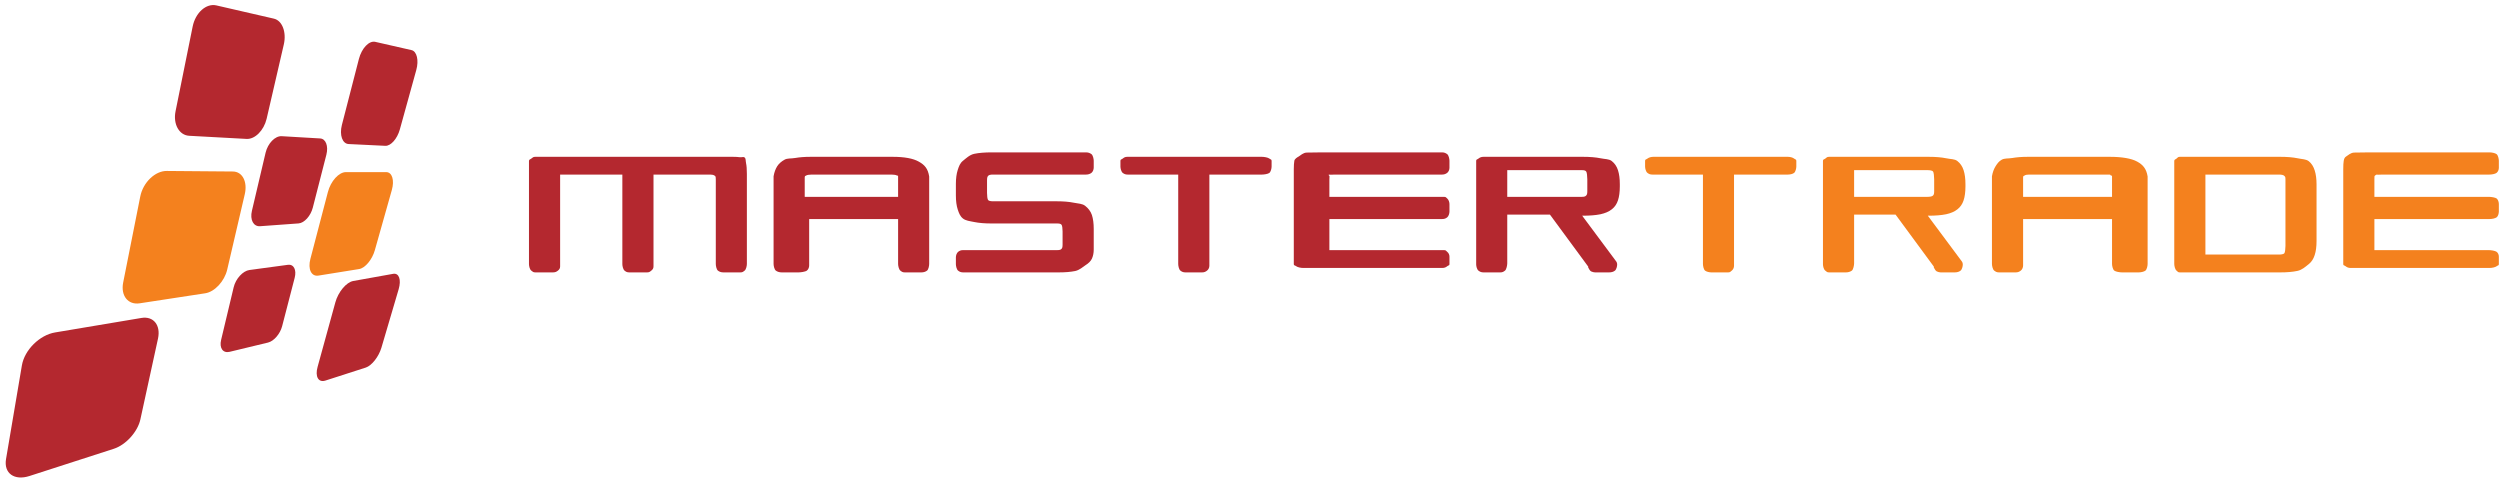 <?xml version="1.0" encoding="UTF-8" standalone="no"?><!DOCTYPE svg PUBLIC "-//W3C//DTD SVG 1.1//EN" "http://www.w3.org/Graphics/SVG/1.1/DTD/svg11.dtd"><svg width="100%" height="100%" viewBox="0 0 366 70" version="1.1" xmlns="http://www.w3.org/2000/svg" xmlns:xlink="http://www.w3.org/1999/xlink" xml:space="preserve" style="fill-rule:evenodd;clip-rule:evenodd;stroke-linejoin:round;stroke-miterlimit:1.414;"><g id="logo_mastertrade"><path d="M77.442,23.598c0,-0.26 0.11,-0.21 0.34,-0.38c0.22,-0.17 0.28,-0.26 0.6,-0.26l28.92,0c0.4,0 0.74,0.02 1.03,0.06c0.28,0.04 0.51,-0.12 0.69,0.05c0.19,0.17 0.12,0.44 0.2,0.82c0.08,0.37 0.12,0.89 0.12,1.56l0,13.2c0,0.26 -0.11,0.8 -0.33,0.97c-0.22,0.17 -0.3,0.26 -0.62,0.26l-2.48,0c-0.35,0 -0.59,-0.09 -0.81,-0.26c-0.21,-0.17 -0.31,-0.71 -0.31,-0.97l0,-12.38c0,-0.51 -0.07,-0.48 -0.2,-0.57c-0.13,-0.09 -0.35,-0.14 -0.59,-0.14l-8.33,0l0,13.44c0,0.27 -0.1,0.45 -0.32,0.62c-0.21,0.17 -0.3,0.26 -0.62,0.26l-2.6,0c-0.35,0 -0.49,-0.09 -0.7,-0.26c-0.21,-0.17 -0.32,-0.68 -0.32,-0.94l0,-13.12l-9.11,0l0,13.44c0,0.27 -0.1,0.45 -0.32,0.62c-0.21,0.17 -0.4,0.26 -0.73,0.26l-2.57,0c-0.32,0 -0.38,-0.09 -0.6,-0.26c-0.23,-0.17 -0.34,-0.68 -0.34,-0.94l0,-15.08Z" style="fill:#b4282f;"/><path d="M131.812,39.618c-0.22,-0.17 -0.33,-0.71 -0.33,-0.97l0,-6.58l-13.02,0l0,6.8c0,0.26 -0.11,0.58 -0.34,0.75c-0.22,0.17 -0.9,0.26 -1.22,0.26l-2.46,0c-0.32,0 -0.64,-0.09 -0.86,-0.26c-0.22,-0.17 -0.33,-0.71 -0.33,-0.97l0,-12.84c0.1,-0.58 0.28,-1.07 0.53,-1.47c0.25,-0.39 0.63,-0.71 1.06,-0.95c0.42,-0.25 0.95,-0.15 1.57,-0.26c0.63,-0.11 1.38,-0.17 2.24,-0.17l12.06,0c1.67,0 2.96,0.23 3.79,0.7c0.84,0.46 1.35,1.01 1.53,2.18l0,12.81c0,0.26 -0.1,0.8 -0.31,0.97c-0.22,0.17 -0.51,0.26 -0.84,0.26l-2.42,0c-0.32,0 -0.43,-0.09 -0.65,-0.26m-12.97,-14.06c-0.33,0 -0.7,0.05 -0.82,0.14c-0.12,0.09 -0.19,0 -0.21,0.27l0,2.85l13.67,0l0,-2.98c0,-0.26 -0.06,-0.05 -0.17,-0.14c-0.11,-0.09 -0.48,-0.14 -0.79,-0.14l-11.68,0Z" style="fill:#b4282f;"/><path d="M154.692,29.468c0.99,0 1.82,0.07 2.51,0.21c0.69,0.14 1.24,0.12 1.67,0.46c0.42,0.33 0.8,0.78 0.98,1.33c0.18,0.56 0.27,1.24 0.27,2.05l0,3.03c0,0.49 -0.09,0.92 -0.26,1.31c-0.17,0.38 -0.52,0.7 -0.92,0.95c-0.39,0.26 -0.91,0.74 -1.54,0.87c-0.64,0.13 -1.43,0.2 -2.38,0.2l-14.02,0c-0.32,0 -0.53,-0.09 -0.74,-0.26c-0.21,-0.17 -0.32,-0.68 -0.32,-0.94l0,-1c0,-0.27 0.11,-0.63 0.32,-0.8c0.21,-0.17 0.42,-0.26 0.74,-0.26l13.78,0c0.36,0 0.51,-0.06 0.62,-0.18c0.11,-0.12 0.16,-0.24 0.16,-0.65l0,-1.91c0,-0.4 -0.05,-0.86 -0.16,-0.98c-0.11,-0.12 -0.26,-0.18 -0.62,-0.18l-9.6,0c-1.01,0 -1.86,-0.07 -2.54,-0.21c-0.69,-0.14 -1.25,-0.19 -1.67,-0.52c-0.42,-0.34 -0.58,-0.78 -0.76,-1.32c-0.18,-0.55 -0.27,-1.24 -0.27,-2.06l0,-1.67c0,-0.81 0.09,-1.49 0.27,-2.05c0.18,-0.56 0.34,-1 0.76,-1.34c0.42,-0.33 0.98,-0.89 1.67,-1.03c0.68,-0.14 1.53,-0.21 2.54,-0.21l13.81,0c0.32,0 0.57,0.09 0.8,0.26c0.22,0.17 0.33,0.71 0.33,0.97l0,1c0,0.26 -0.11,0.59 -0.33,0.77c-0.23,0.17 -0.48,0.25 -0.8,0.25l-13.63,0c-0.36,0 -0.59,0.06 -0.7,0.19c-0.11,0.12 -0.16,0.27 -0.16,0.67l0,1.82c0,0.41 0.05,0.92 0.16,1.05c0.11,0.12 0.34,0.18 0.7,0.18l9.33,0Z" style="fill:#b4282f;"/><path d="M164.032,23.568c0,-0.26 0.11,-0.18 0.33,-0.35c0.22,-0.17 0.36,-0.26 0.68,-0.26l19.69,0c0.32,0 0.9,0.09 1.11,0.26c0.21,0.17 0.32,0.09 0.32,0.35l0,0.82c0,0.26 -0.11,0.74 -0.32,0.92c-0.21,0.17 -0.79,0.25 -1.11,0.25l-7.68,0l0,13.35c0,0.26 -0.12,0.54 -0.34,0.71c-0.22,0.17 -0.41,0.26 -0.73,0.26l-2.43,0c-0.32,0 -0.53,-0.09 -0.74,-0.26c-0.22,-0.17 -0.32,-0.71 -0.32,-0.97l0,-13.09l-7.39,0c-0.32,0 -0.52,-0.08 -0.74,-0.25c-0.22,-0.18 -0.33,-0.66 -0.33,-0.92l0,-0.82Z" style="fill:#b4282f;"/><path d="M190.782,39.228c-0.32,0 -0.81,-0.09 -1.03,-0.26c-0.22,-0.17 -0.34,-0.06 -0.34,-0.32l0,-13.87c0,-0.54 0.03,-0.96 0.08,-1.24c0.05,-0.28 0.41,-0.5 0.66,-0.64c0.24,-0.14 0.62,-0.54 1.15,-0.56c0.52,-0.02 1.26,-0.03 2.21,-0.03l17.59,0c0.32,0 0.54,0.09 0.77,0.26c0.22,0.17 0.33,0.71 0.33,0.97l0,1.03c0,0.26 -0.11,0.56 -0.33,0.74c-0.23,0.17 -0.45,0.25 -0.77,0.25l-15.65,0c-0.27,0 -0.47,0.01 -0.61,0.02c-0.14,0.01 -0.25,-0.04 -0.32,0.01c-0.07,0.05 0.13,0.13 0.12,0.24c-0.01,0.11 -0.02,0.27 -0.02,0.47l0,2.52l16.75,0c0.34,0 0.3,0.08 0.51,0.25c0.21,0.18 0.32,0.55 0.32,0.81l0,1.09c0,0.26 -0.11,0.67 -0.32,0.84c-0.21,0.17 -0.4,0.26 -0.75,0.26l-16.51,0l0,4.55l16.75,0c0.34,0 0.3,0.09 0.51,0.26c0.21,0.17 0.32,0.44 0.32,0.7l0,1.07c0,0.26 -0.11,0.15 -0.32,0.32c-0.21,0.17 -0.4,0.26 -0.75,0.26l-20.35,0Z" style="fill:#b4282f;"/><path d="M217.192,39.878c-0.33,0 -0.53,-0.09 -0.75,-0.26c-0.22,-0.17 -0.33,-0.65 -0.33,-0.91l0,-15.14c0,-0.26 0.11,-0.18 0.33,-0.35c0.22,-0.17 0.42,-0.26 0.75,-0.26l14.56,0c1.01,0 1.86,0.07 2.55,0.21c0.68,0.15 1.24,0.08 1.66,0.41c0.43,0.34 0.73,0.78 0.91,1.34c0.18,0.56 0.27,1.24 0.27,2.05l0,0.3c0,0.83 -0.09,1.52 -0.27,2.06c-0.18,0.55 -0.48,0.99 -0.91,1.32c-0.42,0.34 -0.98,0.57 -1.66,0.72c-0.69,0.14 -1.54,0.21 -2.55,0.21l-0.12,0l4.94,6.64c0.12,0.14 0.18,0.31 0.18,0.52c0,0.24 -0.11,0.71 -0.32,0.88c-0.21,0.17 -0.5,0.26 -0.86,0.26l-2.06,0c-0.16,0 -0.35,-0.05 -0.56,-0.14c-0.21,-0.09 -0.36,-0.46 -0.44,-0.58l0,-0.13l-5.6,-7.61l-6.25,0l0,7.13c0,0.26 -0.11,0.9 -0.33,1.07c-0.22,0.17 -0.37,0.26 -0.69,0.26l-2.45,0Zm3.47,-14.97l0,3.91l10.91,0c0.36,0 0.53,-0.06 0.64,-0.19c0.11,-0.12 0.17,-0.23 0.17,-0.63l0,-1.76c0,-0.41 -0.06,-1.02 -0.17,-1.14c-0.11,-0.13 -0.28,-0.19 -0.64,-0.19l-10.91,0Z" style="fill:#b4282f;"/><path d="M240.842,23.568c0,-0.26 0.11,-0.18 0.34,-0.35c0.22,-0.17 0.55,-0.26 0.87,-0.26l19.68,0c0.32,0 0.72,0.09 0.93,0.26c0.21,0.17 0.32,0.09 0.32,0.35l0,0.82c0,0.26 -0.11,0.74 -0.32,0.92c-0.21,0.17 -0.61,0.25 -0.93,0.25l-7.87,0l0,13.35c0,0.26 -0.11,0.54 -0.33,0.71c-0.22,0.17 -0.23,0.26 -0.55,0.26l-2.42,0c-0.32,0 -0.72,-0.09 -0.94,-0.26c-0.21,-0.17 -0.31,-0.71 -0.31,-0.97l0,-13.09l-7.39,0c-0.33,0 -0.52,-0.08 -0.74,-0.25c-0.23,-0.18 -0.34,-0.66 -0.34,-0.92l0,-0.82Z" style="fill:#f4811e;"/><path d="M267.792,39.878c-0.32,0 -0.35,-0.09 -0.57,-0.26c-0.23,-0.17 -0.34,-0.65 -0.34,-0.91l0,-15.14c0,-0.26 0.11,-0.18 0.34,-0.35c0.22,-0.17 0.25,-0.26 0.57,-0.26l14.56,0c1.01,0 1.86,0.07 2.55,0.21c0.68,0.15 1.24,0.08 1.66,0.41c0.43,0.34 0.73,0.78 0.91,1.34c0.18,0.56 0.27,1.24 0.27,2.05l0,0.3c0,0.83 -0.09,1.52 -0.27,2.06c-0.18,0.55 -0.48,0.99 -0.91,1.32c-0.42,0.34 -0.98,0.57 -1.66,0.72c-0.69,0.14 -1.54,0.21 -2.55,0.21l-0.12,0l4.94,6.64c0.12,0.14 0.18,0.31 0.18,0.52c0,0.24 -0.11,0.71 -0.32,0.88c-0.21,0.17 -0.5,0.26 -0.86,0.26l-2.06,0c-0.16,0 -0.35,-0.05 -0.56,-0.14c-0.21,-0.09 -0.36,-0.46 -0.44,-0.58l0,-0.13l-5.6,-7.61l-6.07,0l0,7.13c0,0.26 -0.11,0.9 -0.33,1.07c-0.23,0.17 -0.55,0.26 -0.87,0.26l-2.45,0Zm3.65,-14.97l0,3.91l10.73,0c0.37,0 0.71,-0.06 0.82,-0.19c0.11,-0.12 0.17,-0.23 0.17,-0.63l0,-1.76c0,-0.41 -0.06,-1.02 -0.17,-1.14c-0.11,-0.13 -0.45,-0.19 -0.82,-0.19l-10.73,0Z" style="fill:#f4811e;"/><path d="M309.532,39.618c-0.22,-0.17 -0.33,-0.71 -0.33,-0.97l0,-6.58l-13.02,0l0,6.8c0,0.26 -0.11,0.58 -0.34,0.75c-0.22,0.17 -0.42,0.26 -0.74,0.26l-2.45,0c-0.32,0 -0.47,-0.09 -0.7,-0.26c-0.22,-0.17 -0.33,-0.71 -0.33,-0.97l0,-12.84c0.1,-0.58 0.28,-1.07 0.53,-1.47c0.25,-0.39 0.47,-0.71 0.89,-0.95c0.43,-0.25 0.95,-0.15 1.58,-0.26c0.62,-0.11 1.37,-0.17 2.24,-0.17l12.05,0c1.68,0 3.13,0.23 3.97,0.7c0.83,0.46 1.34,1.01 1.53,2.18l0,12.81c0,0.26 -0.11,0.8 -0.32,0.97c-0.21,0.17 -0.68,0.26 -1,0.26l-2.42,0c-0.33,0 -0.92,-0.09 -1.14,-0.26m-12.49,-14.06c-0.32,0 -0.53,0.05 -0.65,0.14c-0.12,0.09 -0.19,0 -0.21,0.27l0,2.85l13.02,0l0,-2.98c0,-0.26 -0.06,-0.05 -0.17,-0.14c-0.11,-0.09 0,-0.14 -0.3,-0.14l-11.69,0Z" style="fill:#f4811e;"/><path d="M318.312,23.598c0,-0.26 0.11,-0.21 0.33,-0.38c0.23,-0.17 0.18,-0.26 0.5,-0.26l14.69,0c0.99,0 1.83,0.07 2.52,0.21c0.68,0.15 1.24,0.11 1.66,0.44c0.42,0.34 0.68,0.78 0.86,1.34c0.18,0.56 0.27,1.24 0.27,2.05l0,8.28c0,0.83 -0.09,1.52 -0.27,2.06c-0.18,0.55 -0.44,0.99 -0.86,1.32c-0.42,0.33 -0.98,0.86 -1.66,1c-0.69,0.15 -1.53,0.22 -2.52,0.22l-14.69,0c-0.32,0 -0.27,-0.09 -0.5,-0.26c-0.22,-0.17 -0.33,-0.71 -0.33,-0.97l0,-15.05Zm4.56,1.96l0,11.71l10.78,0c0.34,0 0.66,-0.06 0.77,-0.18c0.11,-0.12 0.17,-0.68 0.17,-1.08l0,-9.74c0,-0.41 -0.06,-0.4 -0.17,-0.52c-0.11,-0.13 -0.43,-0.19 -0.77,-0.19l-10.78,0Z" style="fill:#f4811e;"/><path d="M344.132,39.228c-0.33,0 -0.53,-0.09 -0.75,-0.26c-0.22,-0.17 -0.33,-0.06 -0.33,-0.32l0,-13.87c0,-0.54 0.02,-0.96 0.07,-1.24c0.05,-0.28 0.13,-0.5 0.37,-0.64c0.24,-0.14 0.63,-0.54 1.15,-0.56c0.53,-0.02 1.26,-0.03 2.21,-0.03l17.6,0c0.32,0 0.83,0.09 1.05,0.26c0.22,0.17 0.33,0.71 0.33,0.97l0,1.03c0,0.26 -0.11,0.56 -0.33,0.74c-0.22,0.17 -0.73,0.25 -1.05,0.25l-15.66,0c-0.26,0 -0.46,0.01 -0.6,0.02c-0.15,0.01 -0.25,-0.04 -0.32,0.01c-0.07,0.05 -0.24,0.13 -0.25,0.24c-0.01,0.11 -0.01,0.27 -0.01,0.47l0,2.52l16.74,0c0.34,0 0.95,0.08 1.17,0.25c0.21,0.18 0.31,0.55 0.31,0.81l0,1.09c0,0.26 -0.1,0.67 -0.31,0.84c-0.22,0.17 -0.7,0.26 -1.04,0.26l-16.87,0l0,4.55l16.74,0c0.34,0 0.95,0.09 1.17,0.26c0.21,0.17 0.31,0.44 0.31,0.7l0,1.07c0,0.26 -0.1,0.15 -0.31,0.32c-0.22,0.17 -0.7,0.26 -1.04,0.26l-20.35,0Z" style="fill:#f4811e;"/><path d="M8.072,48.668c4.48,-0.75 8.69,-1.45 12.63,-2.12c1.78,-0.3 2.85,1.07 2.43,3.02l-2.58,11.83c-0.39,1.81 -2.12,3.73 -3.88,4.3l-12.36,3.99c-2.2,0.71 -3.78,-0.38 -3.43,-2.48l2.32,-13.7c0.38,-2.28 2.61,-4.47 4.87,-4.84" style="fill:#b4282f;"/><path d="M57.562,40.088l-5.85,1.05c-1.01,0.18 -2.2,1.6 -2.62,3.14l-2.59,9.41c-0.41,1.45 0.11,2.35 1.13,2.03l5.93,-1.91c0.87,-0.29 1.89,-1.59 2.28,-2.91l2.52,-8.55c0.41,-1.39 0.06,-2.41 -0.8,-2.26" style="fill:#b4282f;"/><path d="M24.412,25.028c3.43,0.04 6.64,0.06 9.69,0.08c1.4,0.02 2.16,1.52 1.73,3.34l-2.57,11.03c-0.4,1.7 -1.83,3.25 -3.22,3.46c-3.04,0.47 -6.22,0.95 -9.61,1.47c-1.68,0.25 -2.78,-1.1 -2.4,-3.04l2.5,-12.59c0.41,-2.08 2.19,-3.77 3.88,-3.75" style="fill:#f4811e;"/><path d="M56.542,25.198l-5.9,0c-1.03,0 -2.22,1.31 -2.64,2.92c-0.87,3.32 -1.72,6.58 -2.56,9.78c-0.4,1.52 0.14,2.61 1.17,2.45l5.97,-0.96c0.87,-0.14 1.9,-1.37 2.29,-2.74l2.49,-8.82c0.41,-1.44 0.05,-2.63 -0.82,-2.63" style="fill:#f4811e;"/><path d="M43.712,32.708l-5.64,0.41c-0.96,0.07 -1.51,-0.94 -1.19,-2.26l2,-8.5c0.33,-1.38 1.39,-2.47 2.35,-2.42l5.63,0.33c0.84,0.04 1.24,1.12 0.92,2.38l-1.99,7.76c-0.31,1.2 -1.24,2.24 -2.08,2.3" style="fill:#b4282f;"/><path d="M39.252,50.148l-5.64,1.36c-0.97,0.23 -1.53,-0.55 -1.24,-1.75l1.84,-7.71c0.3,-1.25 1.35,-2.39 2.31,-2.52l5.64,-0.76c0.85,-0.11 1.28,0.75 0.98,1.9l-1.84,7.1c-0.29,1.11 -1.2,2.17 -2.05,2.38" style="fill:#b4282f;"/><path d="M36.112,20.338l-8.42,-0.46c-1.46,-0.08 -2.38,-1.7 -1.99,-3.6l2.5,-12.38c0.41,-2.04 1.98,-3.44 3.46,-3.11l8.43,1.94c1.23,0.28 1.87,1.98 1.46,3.77l-2.52,10.9c-0.4,1.68 -1.69,3 -2.92,2.94" style="fill:#b4282f;"/><path d="M51.042,21.088l5.37,0.26c0.8,0.04 1.74,-1.03 2.12,-2.38l2.41,-8.71c0.4,-1.42 0.09,-2.74 -0.69,-2.92l-5.31,-1.21c-0.9,-0.21 -1.99,0.92 -2.4,2.51l-2.49,9.66c-0.38,1.49 0.08,2.75 0.99,2.79" style="fill:#b4282f;"/></g></svg>